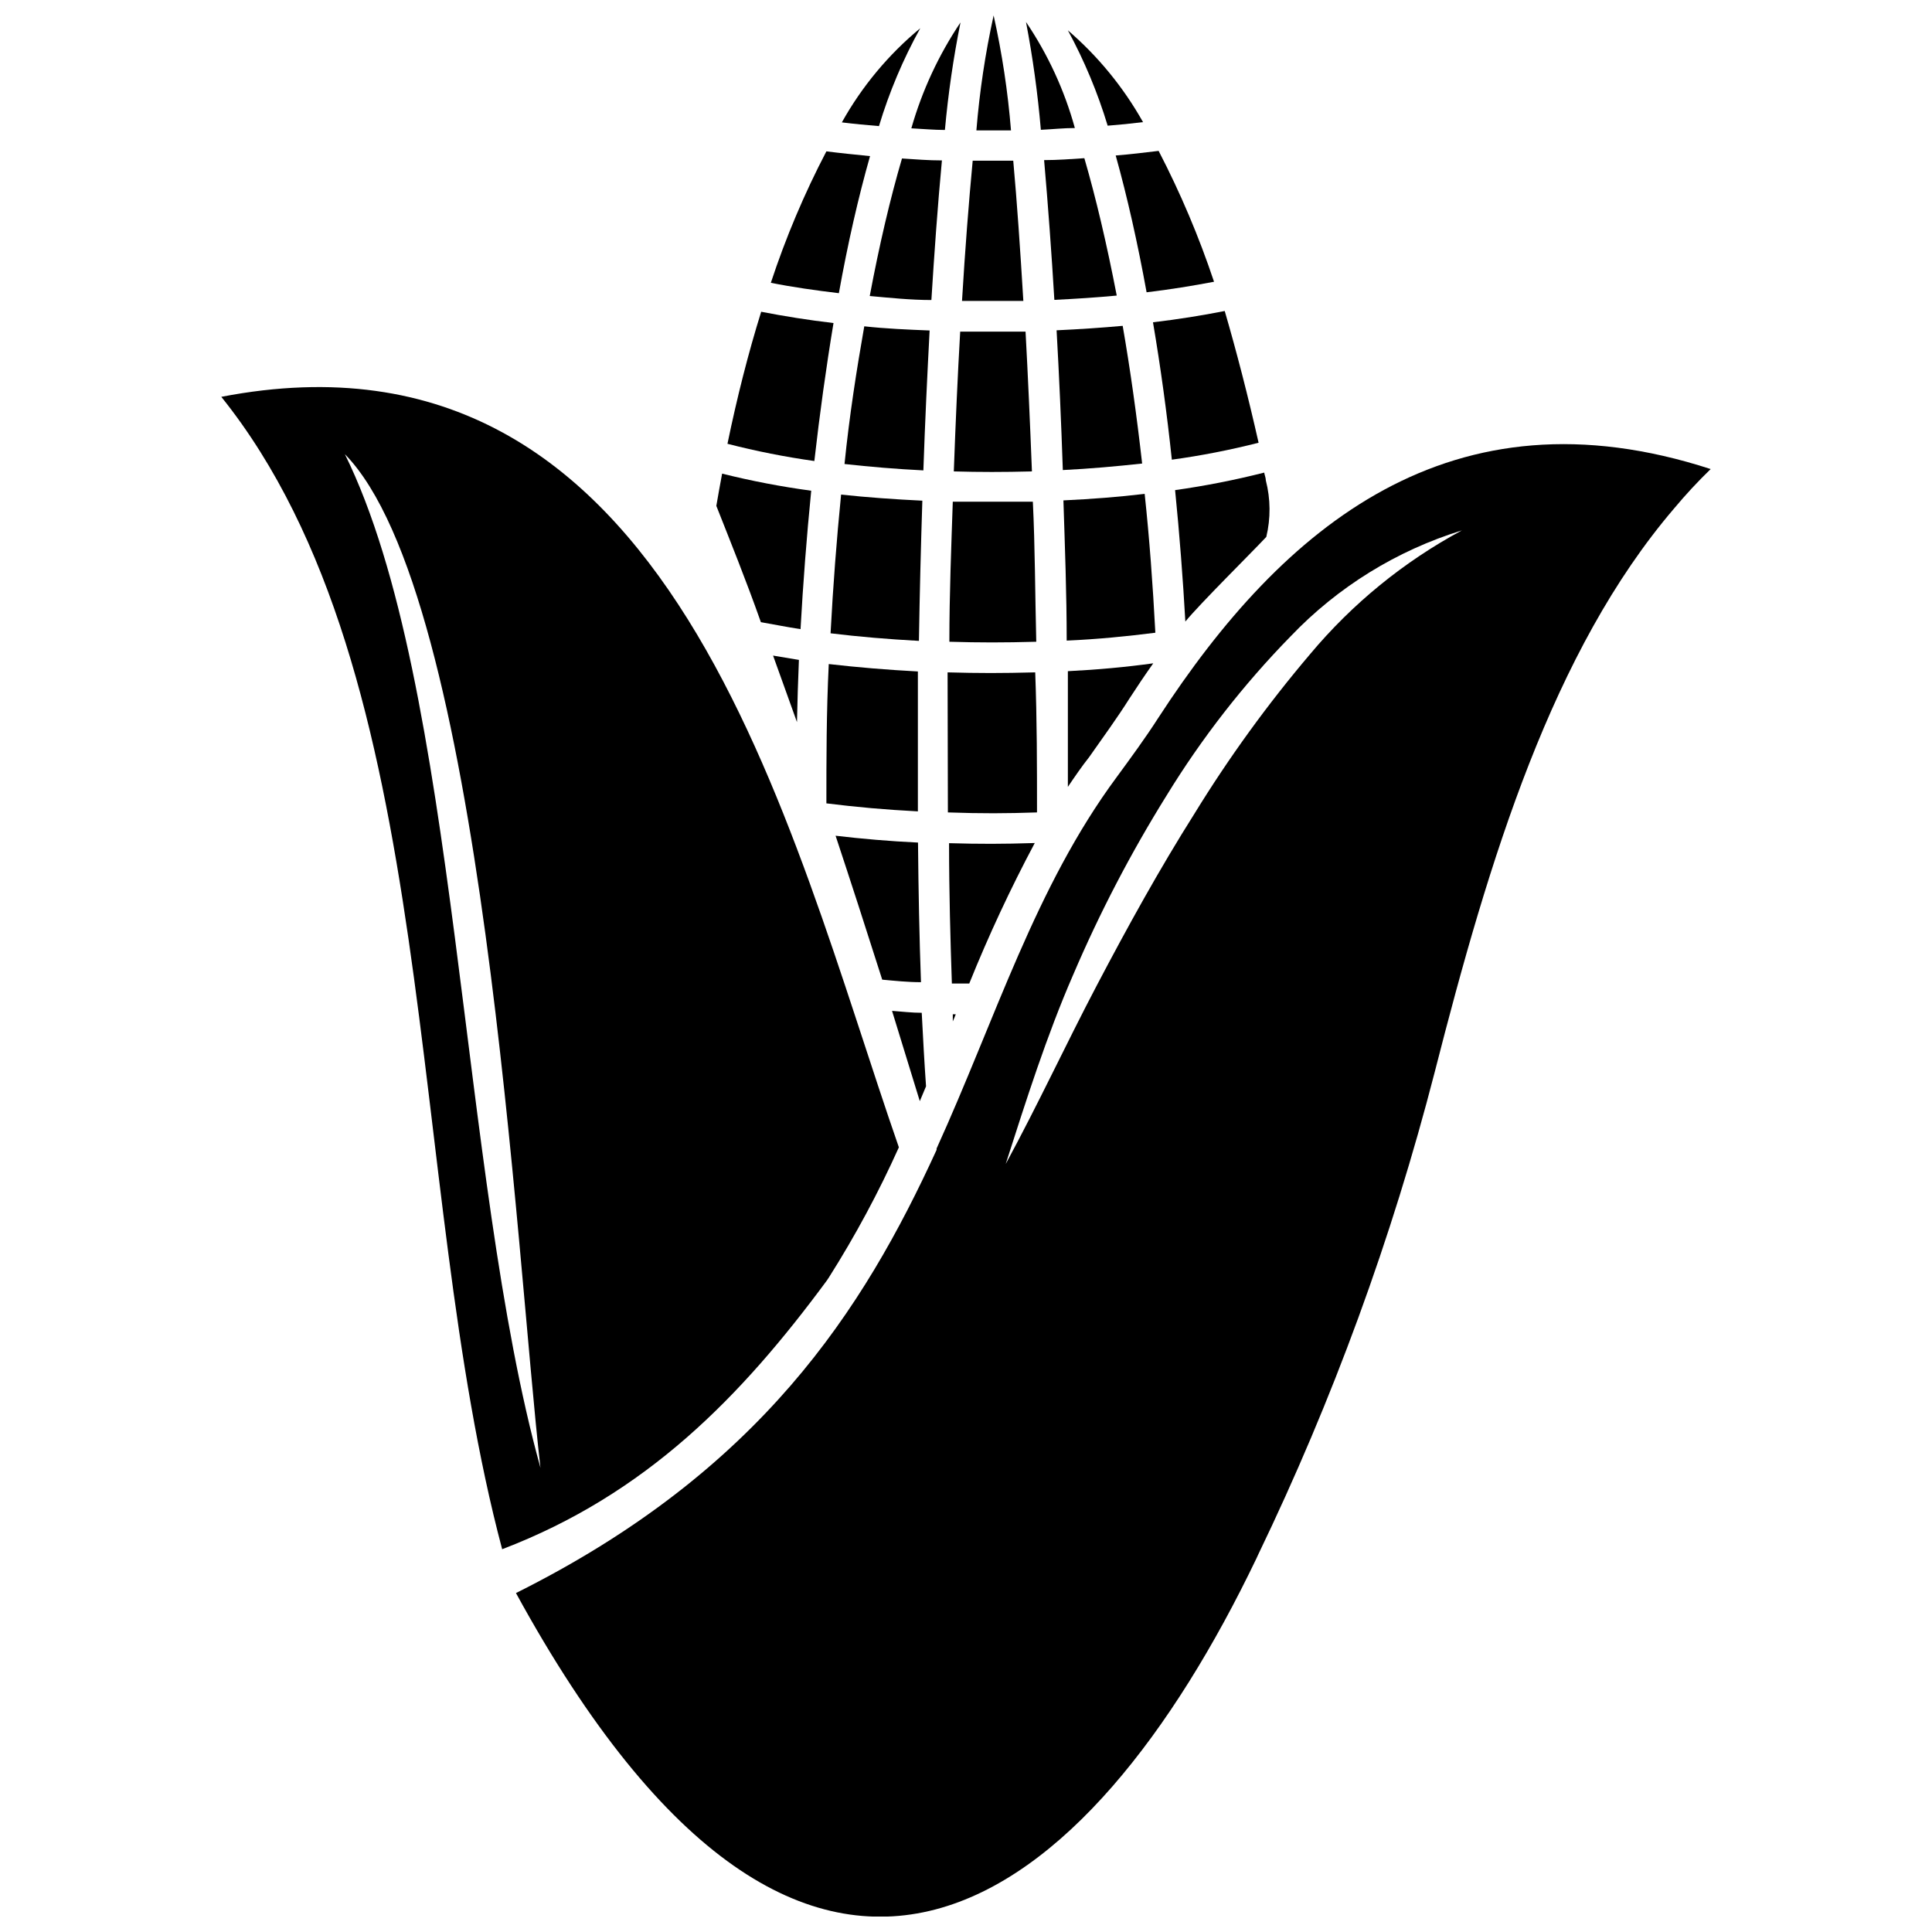 <?xml version="1.0" encoding="UTF-8"?>
<!-- Uploaded to: SVG Repo, www.svgrepo.com, Generator: SVG Repo Mixer Tools -->
<svg width="800px" height="800px" version="1.1" viewBox="144 144 512 512" xmlns="http://www.w3.org/2000/svg">
 <defs>
  <clipPath id="b">
   <path d="m402 148.09h10v30.906h-10z"/>
  </clipPath>
  <clipPath id="a">
   <path d="m280 261h318v390.9h-318z"/>
  </clipPath>
 </defs>
 <path d="m202.65 249.17c59.039 73.523 48.453 207.86 74.43 305.39 38.219-14.602 63.328-40.422 86.039-71.203l0.551-0.828c6.988-11.039 13.184-22.559 18.539-34.477-29.52-84.863-59.789-221.99-179.56-198.89zm32.746 15.191c36.762 37.473 45.344 212.54 51.836 268.63-21.605-77.895-21.605-207.39-51.836-268.63z"/>
 <path d="m446.91 176.36c-5.168-9.207-11.906-17.441-19.914-24.324 4.363 8.043 7.898 16.508 10.547 25.27 3.109-0.238 6.258-0.555 9.367-0.945z"/>
 <path d="m428.85 177.93c-2.758-10.012-7.133-19.504-12.949-28.105 1.805 9.453 3.117 18.992 3.938 28.578 3.227-0.16 6.102-0.473 9.012-0.473z"/>
 <g clip-path="url(#b)">
  <path d="m407.32 148.09c-2.211 10.039-3.734 20.219-4.566 30.465h9.172c-0.828-10.25-2.367-20.43-4.606-30.465z"/>
 </g>
 <path d="m394.41 178.44c0.863-9.566 2.242-19.078 4.133-28.496-5.785 8.613-10.184 18.082-13.027 28.062 2.949 0.156 6.059 0.434 8.895 0.434z"/>
 <path d="m387.88 151.48c-8.414 6.957-15.461 15.418-20.781 24.953 3.188 0.395 6.496 0.707 9.84 0.984 2.711-9.012 6.379-17.707 10.941-25.938z"/>
 <path d="m374.57 185.37c-3.938-0.395-7.871-0.789-11.57-1.258-5.844 11.191-10.766 22.84-14.719 34.832 5.668 1.141 11.809 2.008 18.027 2.754 2.359-13.145 5.152-25.387 8.262-36.328z"/>
 <path d="m393.62 186.51c-3.621 0-6.926-0.277-10.586-0.512-3.109 10.586-5.984 22.828-8.543 36.449 5.312 0.473 10.785 1.062 16.336 1.062 0.746-12.004 1.652-24.914 2.793-37z"/>
 <path d="m412.52 186.59h-10.746c-1.023 10.863-2.008 23.34-2.832 37.156l16.254-0.004c-0.828-13.812-1.691-26.289-2.676-37.152z"/>
 <path d="m420.7 186.43c1.062 12.121 2.008 25.191 2.715 37.039 5.59-0.277 11.141-0.629 16.531-1.141-2.637-13.656-5.512-25.859-8.582-36.406-3.5 0.234-7.082 0.508-10.664 0.508z"/>
 <path d="m447.86 221.46c6.297-0.746 12.242-1.73 17.871-2.793-3.984-11.926-8.895-23.52-14.684-34.68-3.938 0.473-7.438 0.906-11.375 1.219 3.07 10.984 5.828 23.266 8.188 36.254z"/>
 <path d="m454.55 265.82c7.742-1.062 15.414-2.562 22.988-4.488-2.793-12.398-5.824-24.09-8.973-34.914-5.984 1.18-12.359 2.203-19.012 2.992 2.004 11.809 3.699 24.09 4.996 36.41z"/>
 <path d="m446.68 266.84c-1.457-12.91-3.188-25.152-5.156-36.488-5.668 0.512-11.531 0.906-17.516 1.18 0.668 11.809 1.219 24.246 1.652 37.039 7.125-0.352 14.172-0.984 21.02-1.73z"/>
 <path d="m396.77 268.93c6.848 0.195 13.188 0.195 20.703 0-0.512-13.105-1.062-25.504-1.691-37.039h-17.32c-0.668 11.574-1.219 23.973-1.691 37.039z"/>
 <path d="m390.36 231.58c-5.863-0.234-11.57-0.473-17.32-1.102-2.008 11.414-3.938 23.617-5.234 36.488 6.731 0.746 13.738 1.34 20.898 1.691 0.438-12.832 1.027-25.23 1.656-37.078z"/>
 <path d="m364.89 229.61c-6.731-0.789-13.105-1.812-19.168-2.992-3.387 10.863-6.375 22.594-8.934 34.992h-0.004c7.586 1.953 15.273 3.477 23.027 4.566 1.418-12.52 3.109-24.707 5.078-36.566z"/>
 <path d="m479.46 271.33c0-0.707-0.316-1.379-0.434-2.086h0.004c-7.785 1.973-15.668 3.523-23.617 4.644 1.18 11.809 2.086 23.617 2.715 34.832 3.938-4.801 17.555-18.262 21.453-22.434 1.184-4.922 1.141-10.059-0.121-14.957z"/>
 <path d="m395.2 359.3c9.055 0.316 15.43 0.277 23.617 0 0-12.242 0-24.441-0.473-37.117-8.855 0.234-14.957 0.234-23.223 0z"/>
 <path d="m450.18 311.68c-0.668-12.715-1.574-25.031-2.832-36.801-6.887 0.828-14.129 1.379-21.531 1.73 0.395 12.32 0.867 24.758 0.867 37.156 8.184-0.355 16.055-1.145 23.496-2.086z"/>
 <path d="m418.62 314.07c-0.316-12.715-0.316-25.113-0.906-37.117h-21.215c-0.395 11.809-0.906 24.402-0.906 37.117 8.227 0.238 14.25 0.238 23.027 0z"/>
 <path d="m356.15 310.73c0.668-12.082 1.613-24.441 2.832-36.684-7.949-1.074-15.832-2.586-23.613-4.527-0.512 2.832-1.062 5.668-1.535 8.543 3.699 9.367 7.871 19.68 11.809 30.82 3.383 0.586 6.887 1.297 10.508 1.848z"/>
 <path d="m366.9 275.07c-1.18 11.809-2.125 24.129-2.793 36.762 7.438 0.906 15.312 1.574 23.418 2.008 0.195-12.438 0.512-24.875 0.906-37.156-7.363-0.355-14.605-0.867-21.531-1.613z"/>
 <path d="m355.72 318.88-6.848-1.141 6.336 17.633c0.117-5.434 0.273-10.945 0.512-16.492z"/>
 <path d="m443.29 329.15c2.086-3.227 4.211-6.375 6.336-9.367-7.215 1-14.758 1.695-22.629 2.086v30.66c1.812-2.676 3.66-5.391 5.629-7.871 3.894-5.547 7.438-10.391 10.664-15.508z"/>
 <path d="m363.63 319.98c-0.629 12.949-0.629 25.074-0.629 36.918 7.871 0.984 15.742 1.691 24.246 2.125v-37.078c-8.148-0.43-16.137-1.102-23.617-1.965z"/>
 <path d="m388.07 404.29c-0.434-11.809-0.668-24.129-0.789-37-7.559-0.355-14.801-0.984-21.844-1.812 3.938 11.887 8.055 24.602 12.359 38.141 3.383 0.316 6.809 0.672 10.273 0.672z"/>
 <path d="m395.51 367.45c0 13.105 0.355 25.586 0.746 37.195h4.606c5.125-12.711 10.918-25.141 17.359-37.234-8.543 0.273-14.562 0.273-22.711 0.039z"/>
 <path d="m396.5 412.79v1.891c0.277-0.629 0.551-1.258 0.789-1.891z"/>
 <path d="m388.27 412.4c-2.598 0-5.234-0.316-7.871-0.512 2.441 7.871 4.84 15.742 7.359 23.93l1.652-3.938c-0.434-6.098-0.785-12.594-1.141-19.48z"/>
 <g clip-path="url(#a)">
  <path d="m450.97 334.23c-3.465 5.391-7.281 10.586-11.059 15.742-21.57 29.164-32 63.844-47.703 98.398v0.355c-19.406 42.395-46.645 85.102-111.47 117.45 78.719 144.02 152.17 82.656 196.21-9.133l0.473-1.023-0.004 0.004c19.77-41 35.445-83.848 46.801-127.92 14.445-56.559 31.172-111.62 63.449-149.37 3.043-3.644 6.273-7.125 9.684-10.43-68.723-22.32-113.28 14.996-146.38 65.926zm40.227-16.883c-11.27 13.273-21.504 27.395-30.621 42.23-9.328 14.762-17.789 30.109-25.938 45.617-8.148 15.508-15.547 31.488-24.09 47.23v1.219-1.258c5.434-16.887 10.746-33.73 17.871-50.105v0.004c7.016-16.418 15.281-32.273 24.715-47.43 9.352-15.266 20.387-29.434 32.906-42.234 12.484-13.074 28.109-22.734 45.383-28.062-15.375 8.27-29.027 19.398-40.227 32.789z"/>
 </g>
</svg>